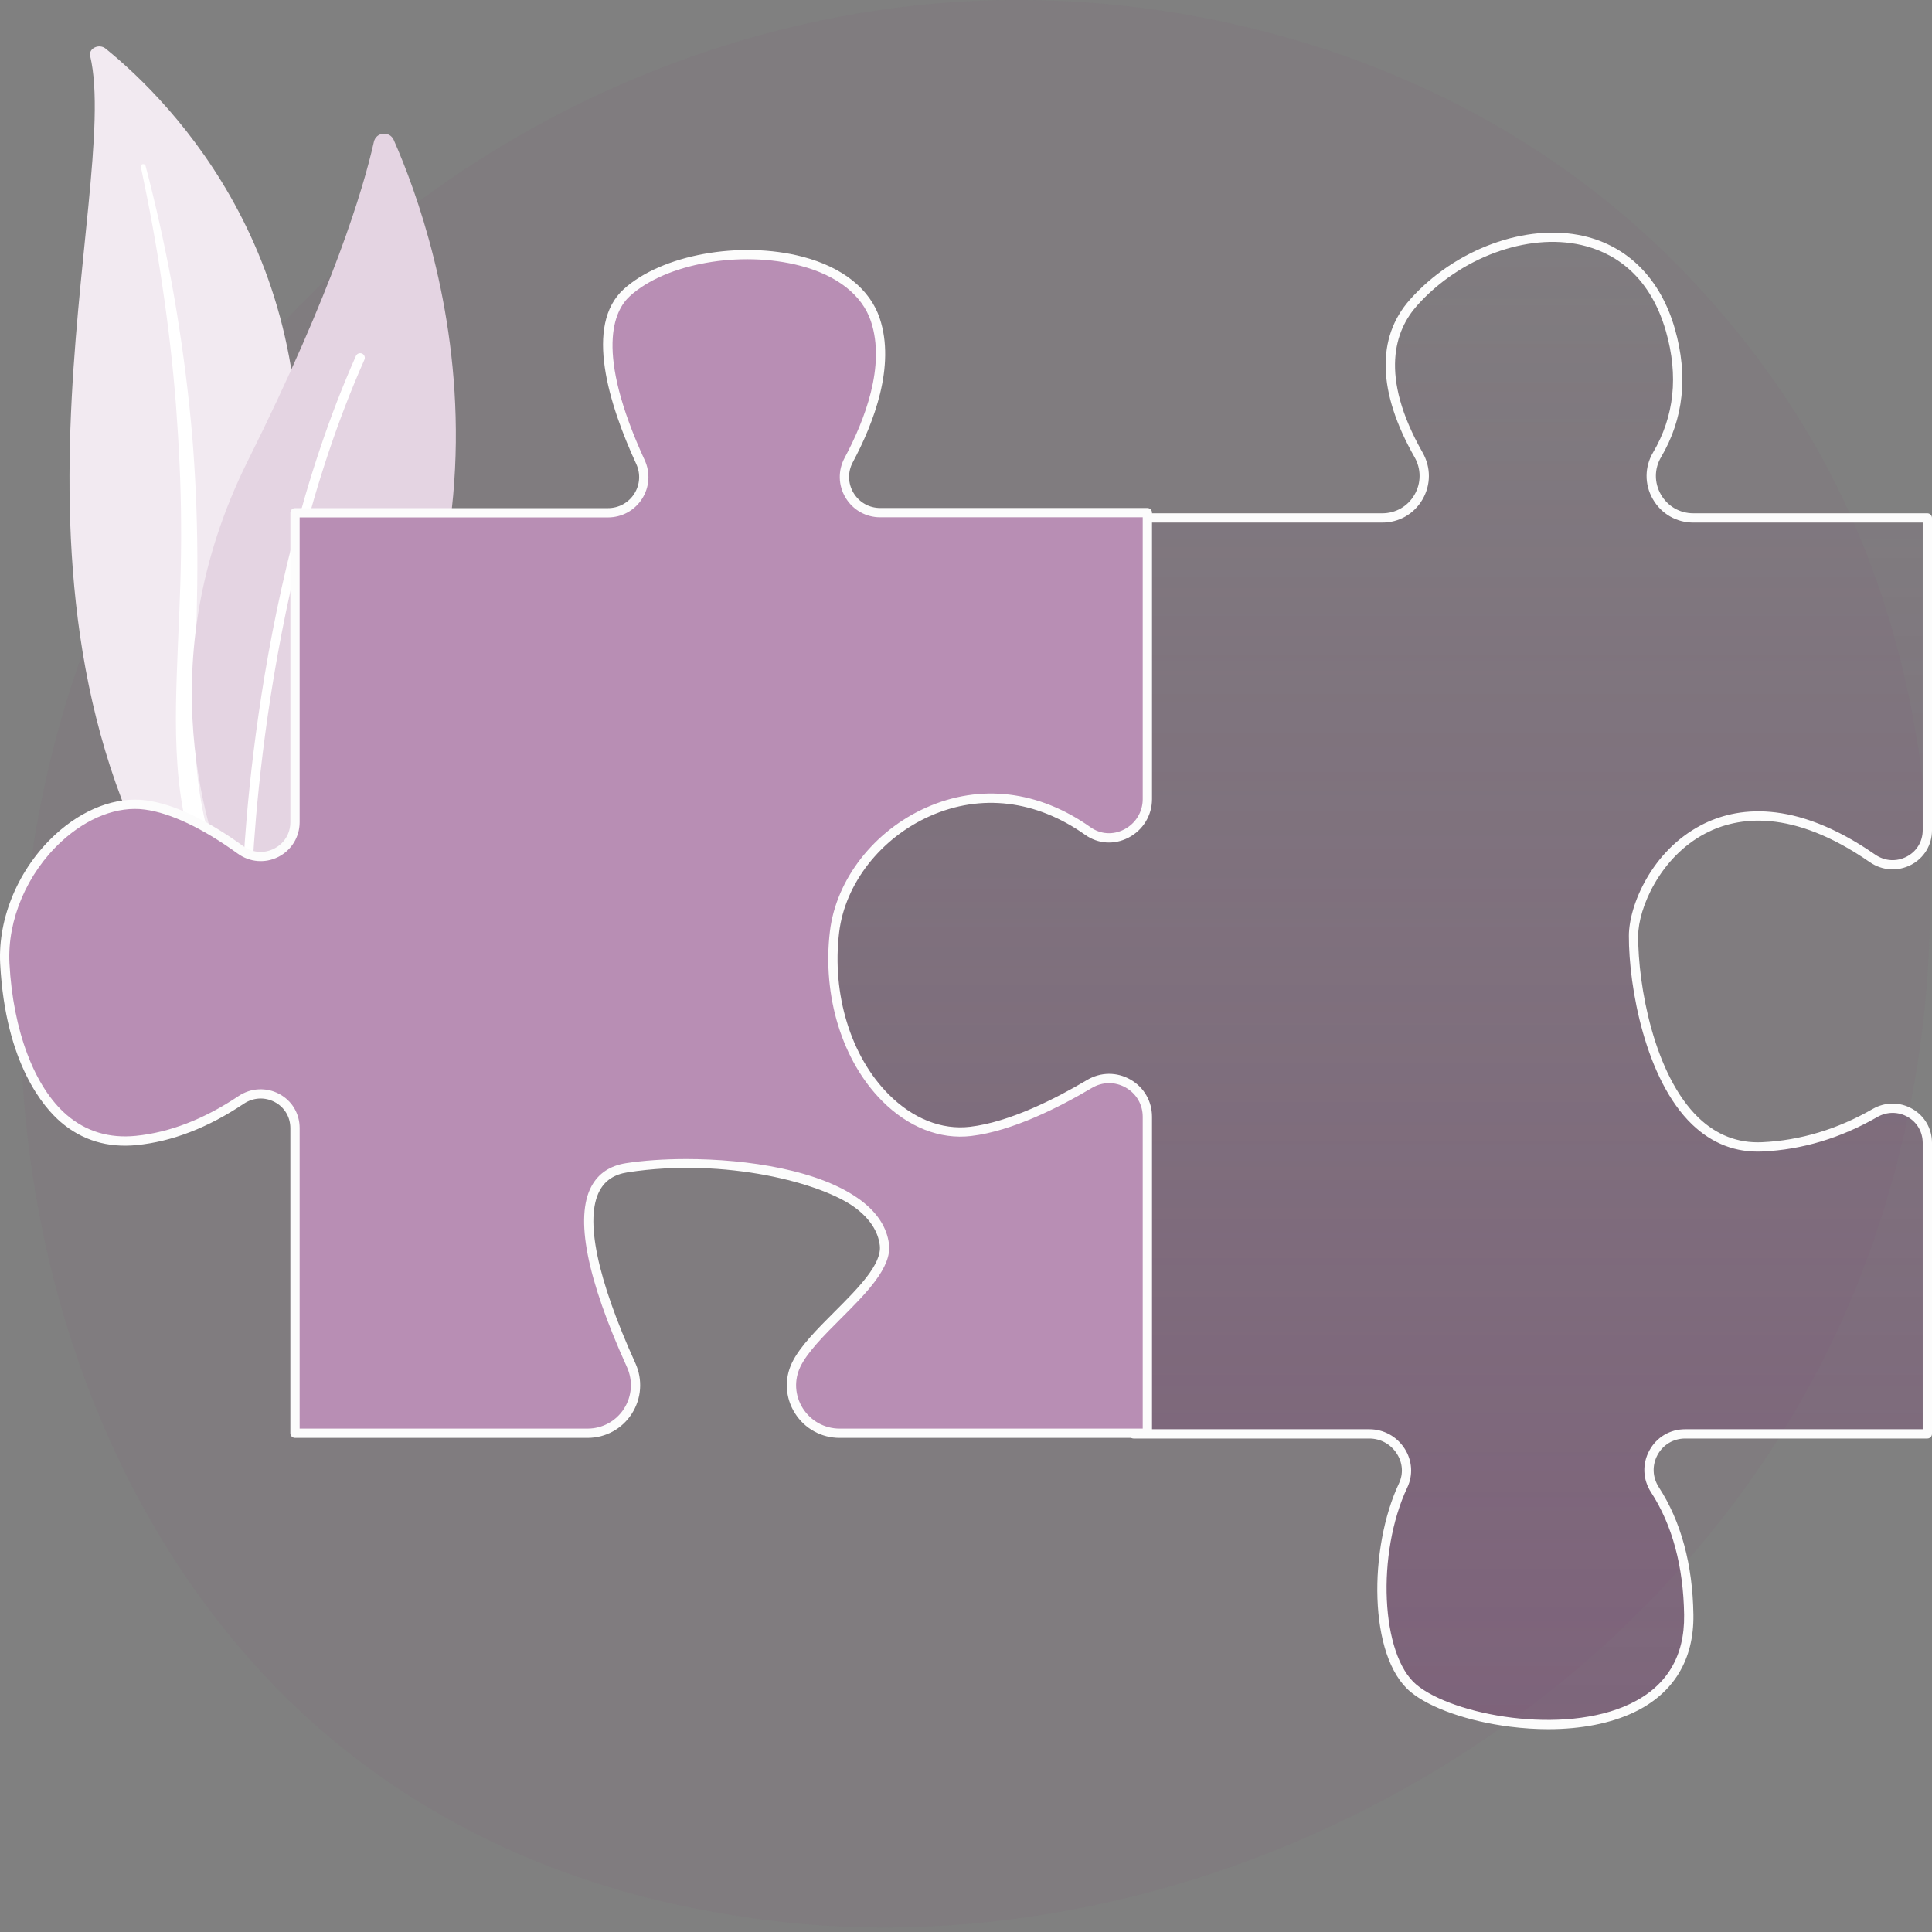 <svg width="349" height="349" viewBox="0 0 349 349" fill="none" xmlns="http://www.w3.org/2000/svg">
<rect x="0" y="0" width="349" height="349" fill="#808080" stroke="none"/>
<path d="M334.179 235.226C300.713 314.024 211.568 358.167 134.262 346.259C121.683 344.322 87.196 338.55 56.663 311.321C-2.115 258.903 -14.685 155.108 32.73 81.961C67.239 28.723 129.101 -1.456 187.882 0.054C200.543 0.379 249.067 2.383 291.71 37.546C297.974 42.711 311.789 54.984 324.239 74.454C353.476 120.174 355.988 183.872 334.179 235.226Z" fill="url(#paint0_linear_5769_11199)"/>
<path d="M16.29 10.109C15.968 8.735 17.9 7.822 19.083 8.782C31.097 18.524 59.964 47.698 52.77 98.681C43.744 162.648 59.175 185.989 78.383 200.226C78.383 200.226 52.004 193.531 35.407 169.847C-5.341 111.696 22.027 34.53 16.29 10.109Z" fill="#F2EAF1"/>
<path d="M25.433 30.088C26.936 37.209 28.276 44.352 29.311 51.527C30.39 58.696 31.216 65.89 31.782 73.096C32.316 80.303 32.692 87.517 32.714 94.735C32.773 101.952 32.473 109.164 32.142 116.403C31.859 123.64 31.525 130.929 32.055 138.27C32.576 145.596 34.118 152.985 37.178 159.913C37.943 161.639 38.748 163.36 39.661 165.024C40.54 166.702 41.504 168.347 42.503 169.977C44.519 173.228 46.789 176.37 49.318 179.352C54.395 185.305 60.518 190.586 67.263 195.056C67.973 195.526 68.99 195.411 69.535 194.798C70.07 194.196 69.95 193.338 69.273 192.862L69.269 192.858C67.664 191.731 66.076 190.589 64.552 189.391C63.779 188.802 63.038 188.184 62.283 187.579C61.557 186.95 60.801 186.345 60.098 185.697C57.233 183.148 54.58 180.428 52.173 177.553C47.331 171.828 43.454 165.449 40.517 158.835C39.092 155.513 37.952 152.106 37.12 148.635C36.291 145.164 35.77 141.631 35.481 138.071C34.904 130.946 35.165 123.729 35.388 116.491C35.601 109.251 35.757 101.974 35.566 94.703C35.481 91.067 35.322 87.434 35.087 83.805C34.981 81.99 34.835 80.177 34.693 78.364C34.53 76.552 34.356 74.741 34.165 72.932C33.385 65.696 32.35 58.484 31.052 51.311C29.715 44.143 28.158 37.008 26.285 29.937C26.231 29.735 25.998 29.608 25.764 29.655C25.537 29.7 25.392 29.892 25.433 30.088Z" fill="white"/>
<path d="M47.413 163.218C45.94 164.781 43.349 164.332 42.463 162.375C37.573 151.58 26.508 119.809 44.783 83.207C60.214 52.298 65.645 34.072 67.537 25.627C67.937 23.841 70.384 23.604 71.123 25.278C79.272 43.751 100.791 106.584 47.413 163.218Z" fill="#E4D4E2"/>
<path d="M44.737 162.079C44.685 162.089 44.631 162.093 44.575 162.092C44.112 162.085 43.743 161.704 43.75 161.241C43.758 160.716 44.779 108.246 64.295 64.299C64.483 63.877 64.978 63.686 65.402 63.873C65.825 64.062 66.016 64.557 65.828 64.98C46.455 108.606 45.435 160.745 45.427 161.266C45.421 161.674 45.124 162.01 44.737 162.079Z" fill="white"/>
<path opacity="0.6" d="M256.257 82.169C251.585 73.963 247.991 62.927 255.333 54.667C268.594 39.748 295.116 36.433 301.747 59.64C304.49 69.24 302.553 76.702 299.338 82.152C296.36 87.2 300.031 93.561 305.892 93.561H348.161V149.959C348.161 155.052 342.44 157.967 338.256 155.063C309.899 135.382 295.113 158.597 295.082 169.045C295.047 180.649 300.089 208 318.324 207.171C326.656 206.793 333.605 203.99 338.693 201.059C342.907 198.631 348.161 201.588 348.161 206.451V259.018H304.416C299.223 259.018 296.125 264.754 298.95 269.112C302.196 274.119 304.914 281.379 305.062 291.711C305.439 318.012 265.279 313.261 255.333 304.973C248.229 299.052 247.936 280.07 253.468 268.33C255.511 263.993 252.15 259.018 247.355 259.018H204.775V201.494C204.775 197.301 200.22 194.722 196.615 196.864C189.287 201.219 177.967 206.679 166.649 207.171C147.586 208 145.099 186.451 144.27 169.874C143.538 155.233 171.45 131.534 193.483 145.982C197.093 148.35 204.503 151.814 204.503 147.497V93.561H249.689C255.54 93.561 259.152 87.254 256.257 82.169Z" fill="url(#paint1_linear_5769_11199)"/>
<path d="M279.684 312.36C277.458 312.36 275.152 312.213 272.796 311.916C265.207 310.958 258.311 308.545 254.796 305.616C247.13 299.227 247.241 279.577 252.709 267.972C253.531 266.228 253.397 264.274 252.342 262.612C251.248 260.886 249.383 259.856 247.355 259.856H204.775C204.312 259.856 203.936 259.481 203.936 259.018V201.493C203.936 199.834 203.078 198.354 201.64 197.536C200.196 196.714 198.478 196.731 197.043 197.584C189.503 202.065 178.115 207.511 166.685 208.008C157.897 208.398 151.553 204.14 147.85 195.375C144.708 187.939 143.854 178.332 143.433 169.914C143.032 161.913 150.46 151.686 161.093 145.595C172.4 139.119 184.373 139.005 193.943 145.28C197.267 147.46 201.756 149.323 203.215 148.537C203.338 148.471 203.664 148.295 203.664 147.496V93.56C203.664 93.097 204.04 92.721 204.503 92.721H249.689C252.118 92.721 254.294 91.472 255.51 89.381C256.74 87.265 256.747 84.723 255.529 82.582C248.854 70.859 248.57 61.013 254.706 54.109C262.813 44.989 275.694 40.267 286.024 42.622C294.118 44.468 299.988 50.429 302.554 59.409C304.973 67.876 304.134 75.671 300.06 82.577C298.823 84.675 298.807 87.192 300.017 89.311C301.236 91.446 303.433 92.721 305.892 92.721H348.161C348.625 92.721 349 93.097 349 93.56V149.958C349 152.643 347.584 154.987 345.212 156.228C342.839 157.469 339.991 157.286 337.778 155.751C323.707 145.985 313.878 147.52 308.11 150.526C299.819 154.848 295.935 164.132 295.921 169.047C295.894 178.027 298.779 194.193 306.84 201.919C310.101 205.044 313.941 206.524 318.286 206.332C325.181 206.019 331.906 204 338.275 200.331C340.538 199.027 343.229 199.023 345.473 200.32C347.682 201.596 349 203.888 349 206.45V259.017C349 259.48 348.625 259.856 348.161 259.856H304.417C302.296 259.856 300.428 260.964 299.419 262.819C298.406 264.684 298.494 266.865 299.654 268.655C303.669 274.848 305.771 282.601 305.901 291.698C306.018 299.817 302.315 305.904 295.196 309.302C290.969 311.318 285.61 312.36 279.684 312.36ZM205.614 258.179H247.355C249.961 258.179 252.355 259.5 253.759 261.714C255.107 263.839 255.282 266.446 254.226 268.687C248.591 280.646 249.436 298.966 255.87 304.328C262.463 309.823 282.38 313.559 294.473 307.788C301.051 304.65 304.332 299.244 304.224 291.722C304.098 282.945 302.087 275.492 298.247 269.568C296.747 267.254 296.634 264.432 297.946 262.019C299.252 259.615 301.671 258.179 304.417 258.179H347.323V206.45C347.323 204.494 346.318 202.746 344.634 201.772C342.915 200.779 340.851 200.783 339.112 201.785C332.509 205.589 325.528 207.682 318.362 208.008C313.557 208.229 309.285 206.585 305.68 203.13C297.238 195.039 294.216 178.312 294.243 169.042C294.26 163.562 298.332 153.732 307.335 149.039C313.512 145.818 323.975 144.13 338.734 154.374C340.458 155.57 342.589 155.707 344.434 154.743C346.243 153.796 347.323 152.008 347.323 149.958V94.399H305.892C302.823 94.399 300.082 92.808 298.56 90.143C297.048 87.495 297.068 84.348 298.616 81.725C302.447 75.231 303.229 67.878 300.941 59.87C297.878 49.149 290.936 45.462 285.651 44.258C275.888 42.029 263.677 46.541 255.959 55.224C252.045 59.628 249.045 67.805 256.986 81.753C258.504 84.419 258.494 87.586 256.96 90.224C255.44 92.838 252.722 94.399 249.689 94.399H205.341V147.496C205.341 148.983 204.619 149.685 204.013 150.013C200.81 151.742 193.34 146.89 193.023 146.683C184 140.764 172.666 140.899 161.927 147.051C151.974 152.751 144.744 162.545 145.108 169.831C145.522 178.102 146.354 187.528 149.394 194.722C152.845 202.888 158.472 206.685 166.613 206.332C177.693 205.851 188.811 200.525 196.186 196.142C198.146 194.978 200.495 194.955 202.469 196.078C204.438 197.198 205.614 199.222 205.614 201.493V258.179Z" fill="#FCFCFC"/>
<path d="M43.556 198.691C38.583 202.029 32.021 205.274 24.623 206.014C8.243 207.652 1.691 189.634 0.871 174.073C0.053 158.512 13.976 143.769 26.261 145.408C32.047 146.179 38.378 149.857 43.458 153.533C47.56 156.502 53.288 153.582 53.288 148.519V92.626H109.833C114.545 92.626 117.669 87.76 115.699 83.478C111.263 73.836 106.279 59.184 113.23 52.859C124.03 43.031 153.208 43.031 158.122 57.773C160.873 66.028 157.135 75.959 153.313 83.101C151.008 87.407 154.118 92.604 159.002 92.604H207.262V144.366C207.262 149.888 201.017 153.319 196.514 150.123C175.638 135.307 152.839 150.936 150.75 168.34C148.293 188.815 161.398 206.014 175.321 204.376C182.391 203.544 190.516 199.545 196.803 195.809C201.42 193.066 207.262 196.361 207.262 201.732V258.904H151.677C145.316 258.904 141.062 252.27 143.819 246.538C147.105 239.708 160.569 231.323 159.76 224.851C158.122 211.747 128.945 208.505 113.23 210.945C101.235 212.807 107.198 231.57 114.015 246.606C116.628 252.37 112.466 258.904 106.138 258.904H53.288V203.782C53.288 198.778 47.712 195.903 43.556 198.691Z" fill="#B88EB4"/>
<path d="M207.262 259.743H151.677C148.373 259.743 145.35 258.071 143.589 255.27C141.851 252.505 141.654 249.105 143.063 246.175C144.475 243.239 147.659 240.056 150.737 236.977C154.973 232.741 159.353 228.36 158.928 224.956C158.613 222.435 157.137 220.164 154.542 218.207C148.629 213.748 131.028 209.031 113.358 211.774C110.971 212.145 109.325 213.224 108.326 215.073C105.591 220.133 107.822 230.917 114.778 246.26C116.13 249.241 115.883 252.658 114.116 255.399C112.363 258.119 109.381 259.743 106.138 259.743H53.288C52.825 259.743 52.45 259.367 52.45 258.904V203.782C52.45 201.778 51.4 200.022 49.643 199.084C47.84 198.123 45.739 198.236 44.024 199.388C37.6 203.699 31.1 206.209 24.706 206.848C19.422 207.377 14.803 205.975 10.966 202.681C7.997 200.133 0.989 192.25 0.034 174.117C-0.405 165.778 3.392 156.843 9.942 150.797C15.002 146.126 20.992 143.86 26.372 144.576C31.365 145.242 37.279 148.027 43.95 152.854C45.617 154.06 47.705 154.224 49.533 153.29C51.359 152.357 52.45 150.574 52.45 148.519V92.627C52.45 92.163 52.825 91.788 53.288 91.788H109.833C111.761 91.788 113.531 90.822 114.568 89.203C115.604 87.586 115.742 85.577 114.938 83.829C109.958 73.005 105.522 58.739 112.666 52.239C119.511 46.009 133.703 43.434 144.974 46.377C152.202 48.265 157.154 52.217 158.918 57.508C161.786 66.115 157.855 76.392 154.052 83.497C153.11 85.257 153.158 87.328 154.182 89.037C155.205 90.745 157.007 91.765 159.002 91.765H207.263C207.726 91.765 208.101 92.141 208.101 92.604V144.366C208.101 147.299 206.47 149.964 203.843 151.321C201.273 152.648 198.352 152.456 196.029 150.807C187.183 144.529 177.239 143.319 168.029 147.4C159.097 151.357 152.642 159.616 151.583 168.44C150.243 179.607 153.679 190.823 160.55 197.709C164.902 202.072 170.11 204.146 175.223 203.544C182.358 202.704 190.664 198.482 196.375 195.088C198.813 193.639 201.738 193.609 204.196 195.008C206.641 196.399 208.101 198.913 208.101 201.732V258.904C208.101 259.368 207.725 259.743 207.262 259.743ZM123.983 209.372C134.98 209.372 148.253 211.363 155.552 216.868C158.523 219.109 160.218 221.76 160.592 224.748C161.119 228.966 156.444 233.642 151.923 238.163C148.944 241.142 145.863 244.223 144.575 246.902C143.417 249.309 143.579 252.104 145.009 254.378C146.461 256.687 148.953 258.066 151.677 258.066H206.424V201.732C206.424 199.524 205.28 197.555 203.366 196.466C201.439 195.369 199.146 195.393 197.231 196.53C191.38 200.007 182.846 204.335 175.419 205.209C169.793 205.873 164.085 203.629 159.362 198.894C152.136 191.651 148.517 179.906 149.918 168.24C151.046 158.84 157.888 150.059 167.349 145.867C177.122 141.538 187.653 142.806 196.999 149.44C198.802 150.719 201.072 150.865 203.073 149.831C205.14 148.764 206.424 146.669 206.424 144.366V93.442H159.002C156.411 93.442 154.071 92.118 152.743 89.9C151.413 87.68 151.35 84.991 152.573 82.706C156.22 75.891 160.006 66.079 157.326 58.039C155.748 53.304 151.21 49.739 144.55 48C133.771 45.187 120.263 47.594 113.793 53.48C110.905 56.108 107.41 63.456 116.461 83.128C117.505 85.398 117.325 88.008 115.979 90.108C114.632 92.21 112.335 93.465 109.833 93.465H54.127V148.519C54.127 151.176 52.659 153.577 50.296 154.784C47.931 155.992 45.122 155.773 42.966 154.213C36.614 149.616 30.799 146.859 26.15 146.239C21.267 145.586 15.772 147.698 11.08 152.029C4.886 157.746 1.296 166.176 1.709 174.029C2.348 186.16 6.216 196.395 12.059 201.409C15.534 204.391 19.733 205.663 24.539 205.18C30.656 204.568 36.897 202.151 43.089 197.995C45.295 196.515 48.109 196.366 50.432 197.605C52.746 198.839 54.127 201.148 54.127 203.782V258.066H106.138C108.808 258.066 111.263 256.729 112.707 254.49C114.163 252.231 114.367 249.413 113.251 246.953C105.967 230.888 103.814 219.893 106.851 214.275C108.099 211.966 110.202 210.567 113.101 210.117C116.133 209.646 119.901 209.372 123.983 209.372Z" fill="#FCFCFC"/>
<defs>
<linearGradient id="paint0_linear_5769_11199" x1="378.185" y1="352.895" x2="119.244" y2="126.322" gradientUnits="userSpaceOnUse">
<stop stop-color="#782970" stop-opacity="0.05"/>
</linearGradient>
<linearGradient id="paint1_linear_5769_11199" x1="246.209" y1="311.516" x2="246.209" y2="42.85" gradientUnits="userSpaceOnUse">
<stop stop-color="#782970" stop-opacity="0.5"/>
<stop offset="1" stop-color="#782970" stop-opacity="0"/>
</linearGradient>
</defs>
</svg>
